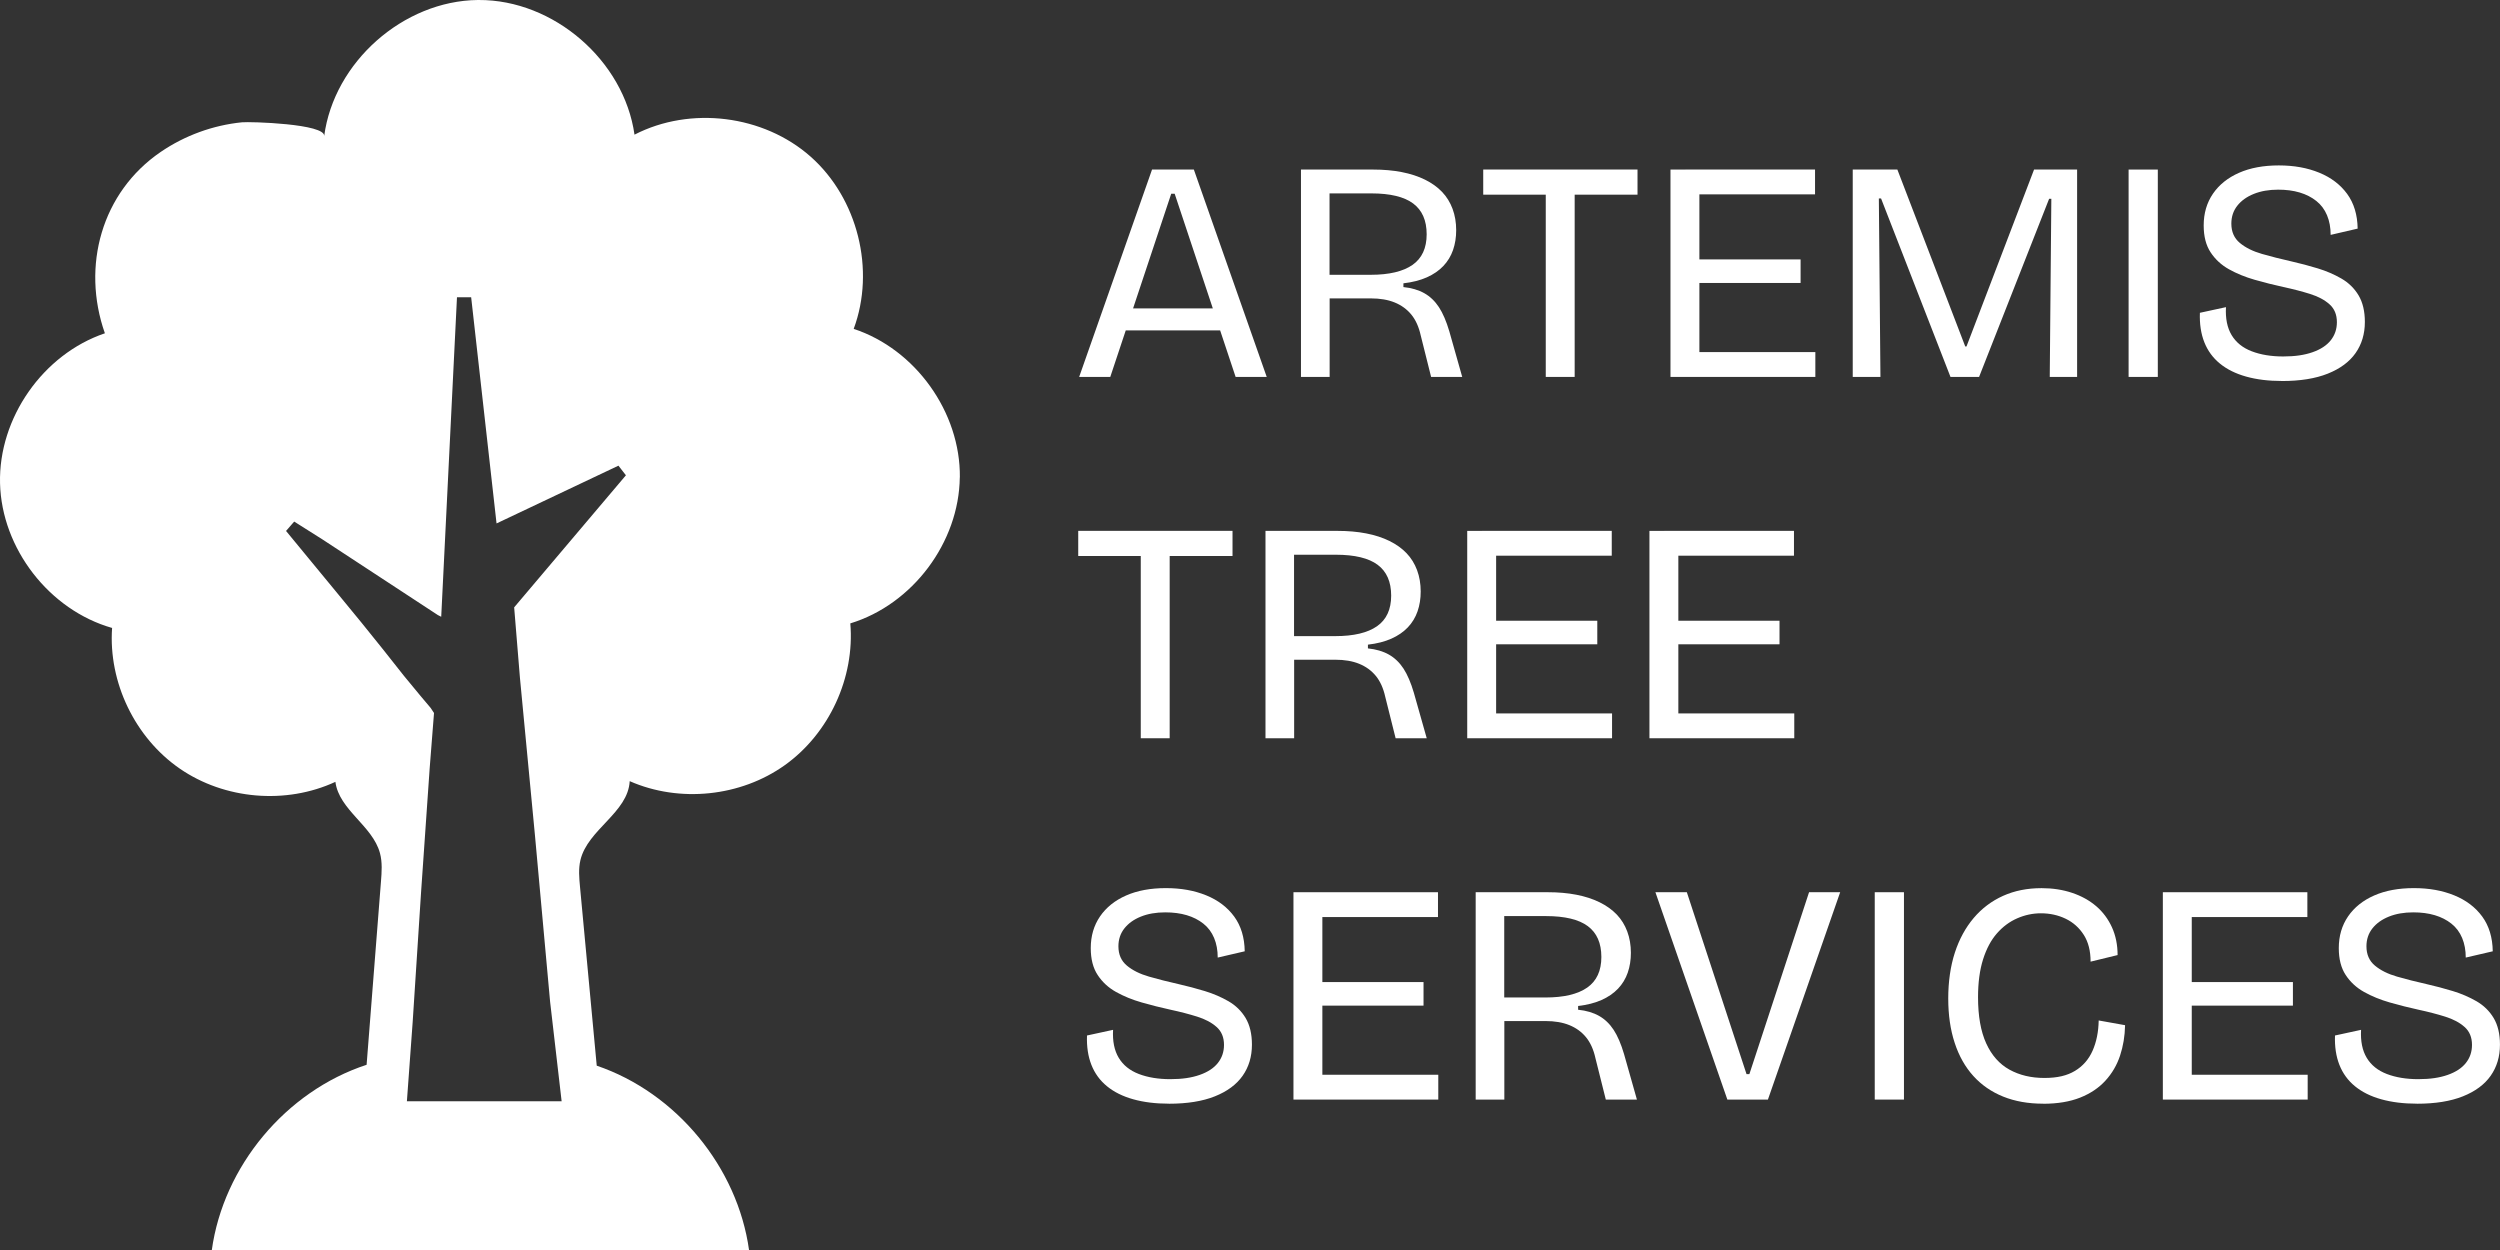 <?xml version="1.0" encoding="UTF-8"?><svg id="Layer_2" xmlns="http://www.w3.org/2000/svg" viewBox="0 0 724.82 362.51"><rect x="0" y="0" width="724.82" height="362.51" fill="#333333" stroke="none"/><defs><style>.cls-1{fill:#fff;}</style></defs><g id="Layer_1-2"><path class="cls-1" d="M312.88,109.28l21.13-60.12h12.12l21.13,60.12h-9.02l-17.67-53.11h-1l-17.67,53.11h-9.02ZM322.9,95.8v-6.38h35.44v6.38h-35.44Z"/><path class="cls-1" d="M377.19,109.28v-60.12h20.95c2.98,0,5.72.24,8.25.73,2.52.49,4.77,1.22,6.74,2.19,1.97.97,3.63,2.16,4.96,3.55,1.34,1.4,2.35,3.04,3.05,4.92.7,1.88,1.05,3.95,1.05,6.19,0,2.07-.3,3.98-.91,5.74-.61,1.76-1.55,3.31-2.82,4.65-1.28,1.34-2.87,2.43-4.78,3.28-1.91.85-4.18,1.43-6.79,1.73v1.09c2.37.24,4.39.84,6.06,1.78,1.67.94,3.08,2.29,4.24,4.05,1.15,1.76,2.15,4.1,3.01,7.01l3.74,13.21h-9.02l-3.01-12.02c-.55-2.49-1.46-4.51-2.73-6.06-1.28-1.55-2.89-2.72-4.83-3.51-1.94-.79-4.25-1.18-6.92-1.18h-11.93v22.77h-8.29ZM385.48,79.67h11.93c5.34,0,9.38-.96,12.12-2.87,2.73-1.91,4.1-4.87,4.1-8.88s-1.31-6.98-3.92-8.93c-2.61-1.94-6.65-2.92-12.12-2.92h-12.12v23.59Z"/><path class="cls-1" d="M430.03,56.44v-7.29h44.73v7.29h-44.73ZM448.16,109.28v-60.12h8.38v60.12h-8.38Z"/><path class="cls-1" d="M484.32,109.28v-60.12h8.38v60.12h-8.38ZM488.61,56.35v-7.2h37.62v7.2h-37.62ZM488.61,82.04v-6.83h33.43v6.83h-33.43ZM488.61,109.28v-7.2h37.71v7.2h-37.71Z"/><path class="cls-1" d="M537.16,109.28v-60.12h12.94l19.68,51.29h.36l19.59-51.29h12.48v60.12h-7.93l.46-51.65h-.64l-20.31,51.65h-8.29l-20.13-51.74h-.64l.46,51.74h-8.02Z"/><path class="cls-1" d="M617.14,109.28v-60.12h8.47v60.12h-8.47Z"/><path class="cls-1" d="M661.6,110.46c-3.89,0-7.35-.43-10.39-1.28-3.04-.85-5.57-2.11-7.61-3.78-2.04-1.67-3.54-3.73-4.51-6.19-.97-2.46-1.4-5.3-1.28-8.52l7.56-1.64c-.18,3.28.36,5.98,1.64,8.11,1.28,2.13,3.22,3.69,5.83,4.69s5.65,1.5,9.11,1.5,6.18-.41,8.52-1.23c2.34-.82,4.1-1.97,5.28-3.46,1.18-1.49,1.78-3.23,1.78-5.24,0-2.19-.71-3.92-2.14-5.19-1.43-1.28-3.31-2.28-5.65-3.01-2.34-.73-4.91-1.4-7.7-2-2.79-.61-5.57-1.31-8.33-2.1-2.76-.79-5.25-1.81-7.47-3.05-2.22-1.24-3.99-2.88-5.33-4.92-1.34-2.03-2-4.63-2-7.79,0-3.52.9-6.59,2.69-9.2,1.79-2.61,4.31-4.63,7.56-6.06,3.25-1.43,7.09-2.14,11.52-2.14s8.27.7,11.71,2.1c3.43,1.4,6.13,3.45,8.11,6.15,1.97,2.7,2.99,6.06,3.05,10.07l-7.83,1.82c0-2.12-.35-4.02-1.05-5.69-.7-1.67-1.73-3.05-3.1-4.14-1.37-1.09-2.98-1.91-4.83-2.46-1.85-.55-3.93-.82-6.24-.82-2.67,0-5.03.41-7.06,1.23-2.04.82-3.63,1.96-4.78,3.42-1.15,1.46-1.73,3.19-1.73,5.19,0,2.37.82,4.24,2.46,5.6,1.64,1.37,3.78,2.43,6.42,3.19,2.64.76,5.45,1.47,8.43,2.14,2.67.61,5.25,1.29,7.74,2.05,2.49.76,4.78,1.75,6.88,2.96,2.09,1.22,3.75,2.84,4.96,4.87,1.21,2.04,1.82,4.6,1.82,7.7,0,3.46-.9,6.47-2.69,9.02-1.79,2.55-4.48,4.54-8.06,5.97-3.58,1.43-8.02,2.14-13.3,2.14Z"/><path class="cls-1" d="M312.61,161.2v-7.29h44.73v7.29h-44.73ZM330.74,214.04v-60.12h8.38v60.12h-8.38Z"/><path class="cls-1" d="M366.9,214.04v-60.12h20.95c2.98,0,5.72.24,8.25.73,2.52.49,4.77,1.22,6.74,2.19,1.97.97,3.63,2.16,4.96,3.55,1.34,1.4,2.35,3.04,3.05,4.92.7,1.88,1.05,3.95,1.05,6.19,0,2.07-.3,3.98-.91,5.74-.61,1.76-1.55,3.31-2.82,4.65-1.28,1.34-2.87,2.43-4.78,3.28-1.91.85-4.18,1.43-6.79,1.73v1.09c2.37.24,4.39.84,6.06,1.78,1.67.94,3.08,2.29,4.24,4.05,1.15,1.76,2.15,4.1,3.01,7.01l3.74,13.21h-9.02l-3.01-12.02c-.55-2.49-1.46-4.51-2.73-6.06-1.28-1.55-2.89-2.72-4.83-3.51-1.94-.79-4.25-1.18-6.92-1.18h-11.93v22.77h-8.29ZM375.19,184.43h11.93c5.34,0,9.38-.96,12.12-2.87,2.73-1.91,4.1-4.87,4.1-8.88s-1.31-6.98-3.92-8.93c-2.61-1.94-6.65-2.92-12.12-2.92h-12.12v23.59Z"/><path class="cls-1" d="M425.39,214.04v-60.12h8.38v60.12h-8.38ZM429.67,161.11v-7.2h37.62v7.2h-37.62ZM429.67,186.8v-6.83h33.43v6.83h-33.43ZM429.67,214.04v-7.2h37.71v7.2h-37.71Z"/><path class="cls-1" d="M478.22,214.04v-60.12h8.38v60.12h-8.38ZM482.5,161.11v-7.2h37.62v7.2h-37.62ZM482.5,186.8v-6.83h33.43v6.83h-33.43ZM482.5,214.04v-7.2h37.71v7.2h-37.71Z"/><path class="cls-1" d="M338.93,319.99c-3.89,0-7.35-.43-10.38-1.28-3.04-.85-5.57-2.11-7.61-3.78-2.04-1.67-3.54-3.73-4.51-6.19-.97-2.46-1.4-5.3-1.28-8.52l7.56-1.64c-.18,3.28.36,5.98,1.64,8.11,1.28,2.13,3.22,3.69,5.83,4.69,2.61,1,5.65,1.5,9.11,1.5s6.18-.41,8.52-1.23c2.34-.82,4.1-1.97,5.28-3.46,1.18-1.49,1.78-3.23,1.78-5.24,0-2.19-.71-3.92-2.14-5.19-1.43-1.28-3.31-2.28-5.65-3.01-2.34-.73-4.9-1.4-7.7-2-2.79-.61-5.57-1.31-8.34-2.1-2.76-.79-5.25-1.81-7.47-3.05-2.22-1.24-3.99-2.88-5.33-4.92-1.34-2.03-2-4.63-2-7.79,0-3.52.9-6.59,2.69-9.2,1.79-2.61,4.31-4.63,7.56-6.06,3.25-1.43,7.09-2.14,11.52-2.14s8.27.7,11.71,2.1c3.43,1.4,6.13,3.45,8.11,6.15,1.97,2.7,2.99,6.06,3.05,10.07l-7.83,1.82c0-2.12-.35-4.02-1.05-5.69-.7-1.67-1.73-3.05-3.1-4.14-1.37-1.09-2.98-1.91-4.83-2.46-1.85-.55-3.93-.82-6.24-.82-2.67,0-5.03.41-7.06,1.23-2.04.82-3.63,1.96-4.78,3.42-1.15,1.46-1.73,3.19-1.73,5.19,0,2.37.82,4.24,2.46,5.6,1.64,1.37,3.78,2.43,6.42,3.19,2.64.76,5.45,1.47,8.43,2.14,2.67.61,5.25,1.29,7.74,2.05,2.49.76,4.78,1.75,6.88,2.96,2.1,1.22,3.75,2.84,4.96,4.87,1.21,2.04,1.82,4.6,1.82,7.7,0,3.46-.9,6.47-2.69,9.02-1.79,2.55-4.48,4.54-8.06,5.97-3.58,1.43-8.02,2.14-13.3,2.14Z"/><path class="cls-1" d="M375.01,318.8v-60.12h8.38v60.12h-8.38ZM379.29,265.88v-7.2h37.62v7.2h-37.62ZM379.29,291.56v-6.83h33.43v6.83h-33.43ZM379.29,318.8v-7.2h37.71v7.2h-37.71Z"/><path class="cls-1" d="M427.84,318.8v-60.12h20.95c2.98,0,5.72.24,8.25.73,2.52.49,4.77,1.22,6.74,2.19,1.97.97,3.63,2.16,4.96,3.55,1.34,1.4,2.35,3.04,3.05,4.92.7,1.88,1.05,3.95,1.05,6.19,0,2.07-.3,3.98-.91,5.74-.61,1.76-1.55,3.31-2.82,4.65-1.28,1.34-2.87,2.43-4.78,3.28-1.91.85-4.18,1.43-6.79,1.73v1.09c2.37.24,4.39.84,6.06,1.78,1.67.94,3.08,2.29,4.24,4.05,1.15,1.76,2.15,4.1,3.01,7.01l3.74,13.21h-9.02l-3.01-12.02c-.55-2.49-1.46-4.51-2.73-6.06s-2.89-2.72-4.83-3.51c-1.94-.79-4.25-1.18-6.92-1.18h-11.93v22.77h-8.29ZM436.13,289.2h11.93c5.34,0,9.38-.96,12.12-2.87,2.73-1.91,4.1-4.87,4.1-8.88s-1.31-6.98-3.92-8.93c-2.61-1.94-6.65-2.92-12.12-2.92h-12.12v23.59Z"/><path class="cls-1" d="M500.81,318.8l-20.86-60.12h9.11l17.31,52.75h.82l17.31-52.75h9.02l-20.95,60.12h-11.75Z"/><path class="cls-1" d="M543.54,318.8v-60.12h8.47v60.12h-8.47Z"/><path class="cls-1" d="M592.36,319.99c-4.31,0-8.17-.68-11.57-2.05-3.4-1.37-6.29-3.36-8.65-5.97-2.37-2.61-4.18-5.81-5.42-9.61-1.25-3.79-1.87-8.09-1.87-12.89s.64-9.34,1.91-13.25,3.1-7.27,5.47-10.07c2.37-2.79,5.21-4.93,8.52-6.42,3.31-1.49,7.03-2.23,11.16-2.23,3.22,0,6.18.46,8.88,1.37,2.7.91,5.02,2.2,6.97,3.87,1.94,1.67,3.46,3.71,4.55,6.1,1.09,2.4,1.64,5.09,1.64,8.06l-7.83,1.91c0-3.1-.65-5.68-1.96-7.74-1.31-2.06-3.05-3.63-5.24-4.69-2.19-1.06-4.59-1.59-7.2-1.59-2.37,0-4.66.49-6.88,1.46-2.22.97-4.18,2.43-5.88,4.37-1.7,1.94-3.04,4.45-4.01,7.52-.97,3.07-1.46,6.73-1.46,10.98,0,5.47.79,9.93,2.37,13.39,1.58,3.46,3.83,6,6.74,7.61,2.92,1.61,6.29,2.41,10.11,2.41s6.6-.68,8.88-2.05c2.28-1.37,3.98-3.31,5.1-5.83,1.12-2.52,1.72-5.45,1.78-8.79l7.65,1.37c-.06,3.16-.55,6.1-1.46,8.84-.91,2.73-2.32,5.15-4.24,7.24-1.91,2.1-4.36,3.74-7.33,4.92-2.98,1.18-6.56,1.78-10.75,1.78Z"/><path class="cls-1" d="M627.07,318.8v-60.12h8.38v60.12h-8.38ZM631.35,265.88v-7.2h37.62v7.2h-37.62ZM631.35,291.56v-6.83h33.43v6.83h-33.43ZM631.35,318.8v-7.2h37.71v7.2h-37.71Z"/><path class="cls-1" d="M700.77,319.99c-3.89,0-7.35-.43-10.39-1.28-3.04-.85-5.57-2.11-7.61-3.78-2.04-1.67-3.54-3.73-4.51-6.19-.97-2.46-1.4-5.3-1.28-8.52l7.56-1.64c-.18,3.28.36,5.98,1.64,8.11,1.28,2.13,3.22,3.69,5.83,4.69,2.61,1,5.65,1.5,9.11,1.5s6.18-.41,8.52-1.23c2.34-.82,4.1-1.97,5.28-3.46,1.18-1.49,1.78-3.23,1.78-5.24,0-2.19-.71-3.92-2.14-5.19-1.43-1.28-3.31-2.28-5.65-3.01-2.34-.73-4.91-1.4-7.7-2-2.79-.61-5.57-1.31-8.33-2.1-2.76-.79-5.25-1.81-7.47-3.05-2.22-1.24-3.99-2.88-5.33-4.92-1.34-2.03-2-4.63-2-7.79,0-3.52.9-6.59,2.69-9.2,1.79-2.61,4.31-4.63,7.56-6.06,3.25-1.43,7.09-2.14,11.52-2.14s8.27.7,11.71,2.1c3.43,1.4,6.13,3.45,8.11,6.15,1.97,2.7,2.99,6.06,3.05,10.07l-7.83,1.82c0-2.12-.35-4.02-1.05-5.69-.7-1.67-1.73-3.05-3.1-4.14-1.37-1.09-2.98-1.91-4.83-2.46-1.85-.55-3.93-.82-6.24-.82-2.67,0-5.03.41-7.06,1.23-2.04.82-3.63,1.96-4.78,3.42-1.15,1.46-1.73,3.19-1.73,5.19,0,2.37.82,4.24,2.46,5.6,1.64,1.37,3.78,2.43,6.42,3.19,2.64.76,5.45,1.47,8.43,2.14,2.67.61,5.25,1.29,7.74,2.05,2.49.76,4.78,1.75,6.88,2.96,2.09,1.22,3.75,2.84,4.96,4.87,1.21,2.04,1.82,4.6,1.82,7.7,0,3.46-.9,6.47-2.69,9.02-1.79,2.55-4.48,4.54-8.06,5.97-3.58,1.43-8.02,2.14-13.3,2.14Z"/><path class="cls-1" d="M278.29,138.41c.21-18.87-12.85-37.15-30.78-43.06,6.35-17.09,1.17-37.84-12.48-49.93-13.65-12.09-34.87-14.74-51.07-6.38C180.92,17.54,160.51-.1,138.79,0c-.09,0-.17,0-.26,0-21.62.24-41.72,18.02-44.54,39.47.48-3.6-21.54-4.24-23.84-4.01-8.39.84-16.58,3.83-23.54,8.58-17.16,11.71-23.05,33.11-16.2,52.59C12.47,102.7-.45,121.19.01,140.12c.47,18.93,14.28,36.76,32.49,41.94-1.11,15.75,6.63,31.83,19.63,40.79,13,8.96,30.78,10.47,45.11,3.83,1.07,8.15,10.75,12.69,12.91,20.62.74,2.69.52,5.54.3,8.33-1.39,17.69-2.77,35.39-4.16,53.08-23.39,7.66-41.54,29.41-44.89,53.79,51.93,0,103.85,0,155.78,0-3.33-24.12-21.11-45.68-44.17-53.53-1.61-17.28-3.23-34.56-4.85-51.84-.24-2.59-.48-5.23.12-7.76,2.12-8.91,13.8-13.74,14.29-22.89,14.44,6.35,32.17,4.52,45-4.66,12.83-9.18,20.3-25.36,18.96-41.08,18.05-5.5,31.53-23.48,31.74-42.35ZM149.07,176.1l1.67,20.38,4.36,45.74,4.39,48.22,3.34,28.84h-44.86l1.67-22.91,2.45-37.85,2.49-35.87,1.25-15.93-.98-1.48-2.92-3.46-4.88-5.91-5.85-7.4-6.35-7.89-7.29-8.88-7.32-8.88-7.31-8.88,2.36-2.72,8.2,5.18,33.46,21.93.97.49,4.57-92.64h4.11s7.36,65.58,7.36,65.58l35.34-16.75,2.17,2.79-32.41,38.3Z"/></g></svg>
